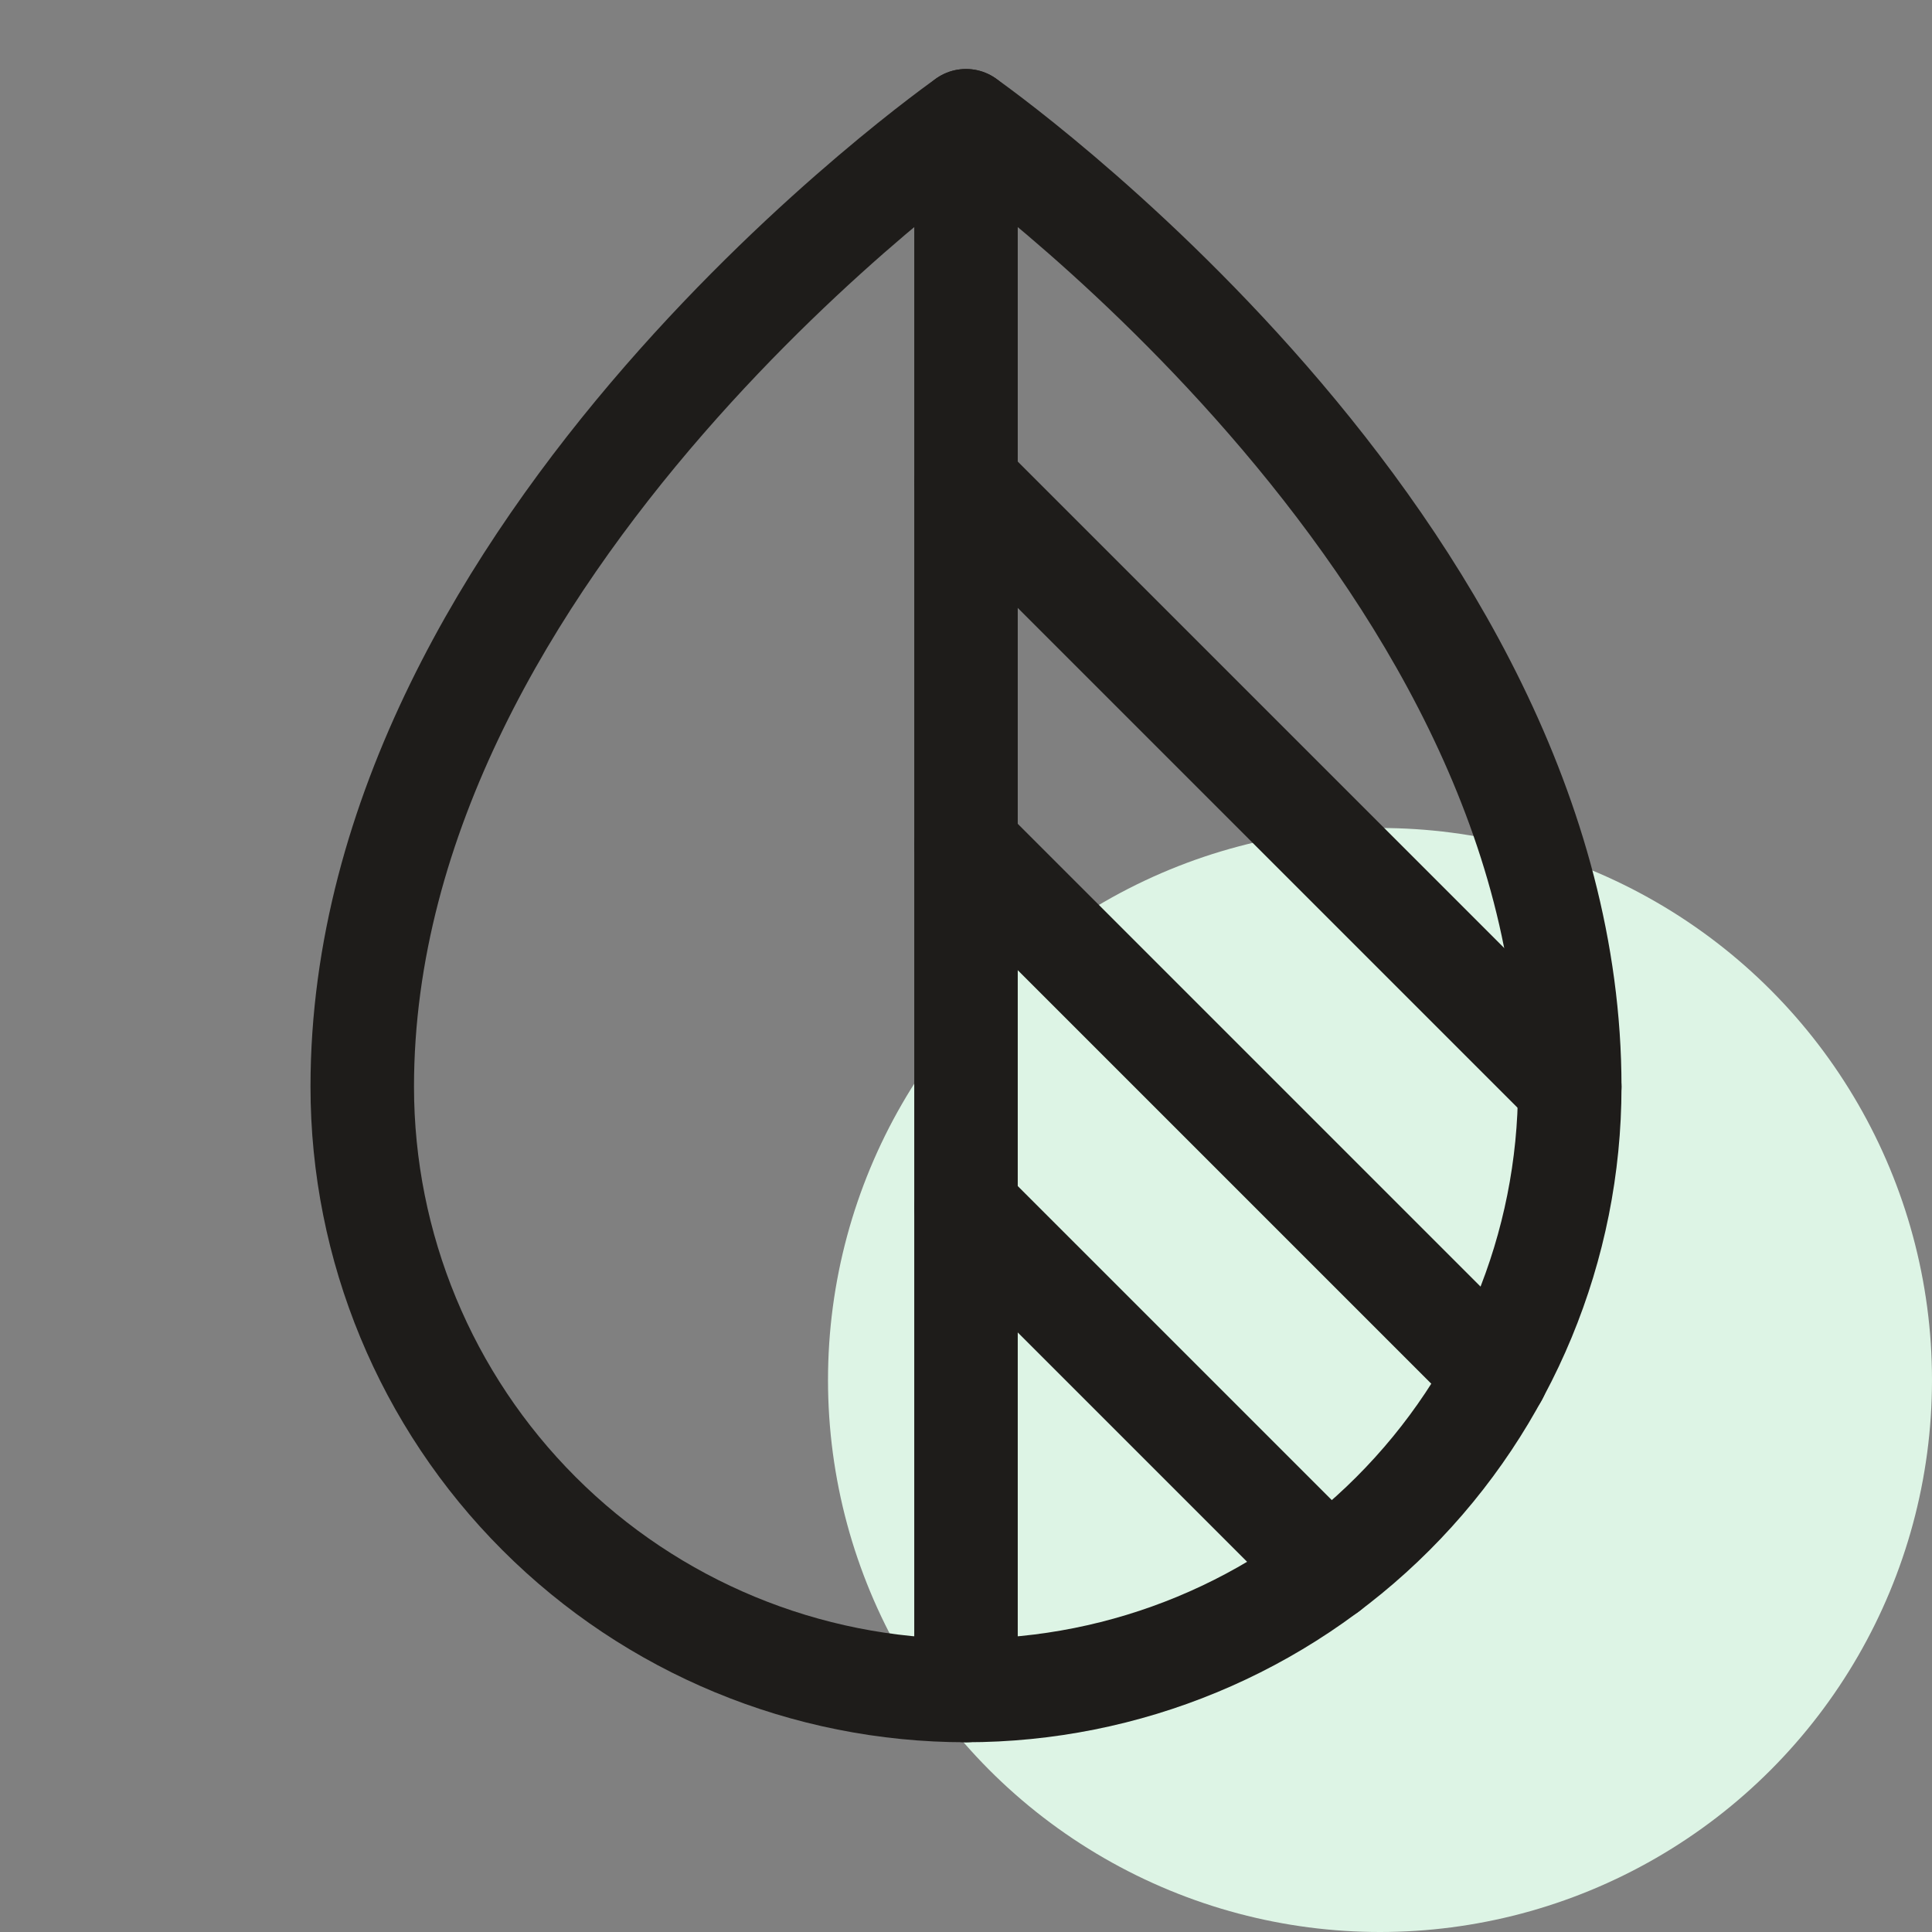 <svg width="56" height="56" viewBox="0 0 56 56" fill="none" xmlns="http://www.w3.org/2000/svg">
<rect x="0" y="0" width="56" height="56" fill="#808080" stroke="none"/>
<circle cx="40" cy="40" r="16" fill="#DDF4E5"/>
<path d="M45.5 31.5C45.5 15.75 28 3.5 28 3.5C28 3.5 10.5 15.75 10.5 31.5C10.5 36.141 12.344 40.593 15.626 43.874C18.907 47.156 23.359 49 28 49C32.641 49 37.093 47.156 40.374 43.874C43.656 40.593 45.5 36.141 45.5 31.5Z" stroke="#1E1C1A" stroke-width="3" stroke-linecap="round" stroke-linejoin="round"/>
<path d="M28 49V3.5" stroke="#1E1C1A" stroke-width="3" stroke-linecap="round" stroke-linejoin="round"/>
<path d="M28 14L45.5 31.5" stroke="#1E1C1A" stroke-width="3" stroke-linecap="round" stroke-linejoin="round"/>
<path d="M28 24.5L43.371 39.871" stroke="#1E1C1A" stroke-width="3" stroke-linecap="round" stroke-linejoin="round"/>
<path d="M28 35L38.501 45.501" stroke="#1E1C1A" stroke-width="3" stroke-linecap="round" stroke-linejoin="round"/>
</svg>
